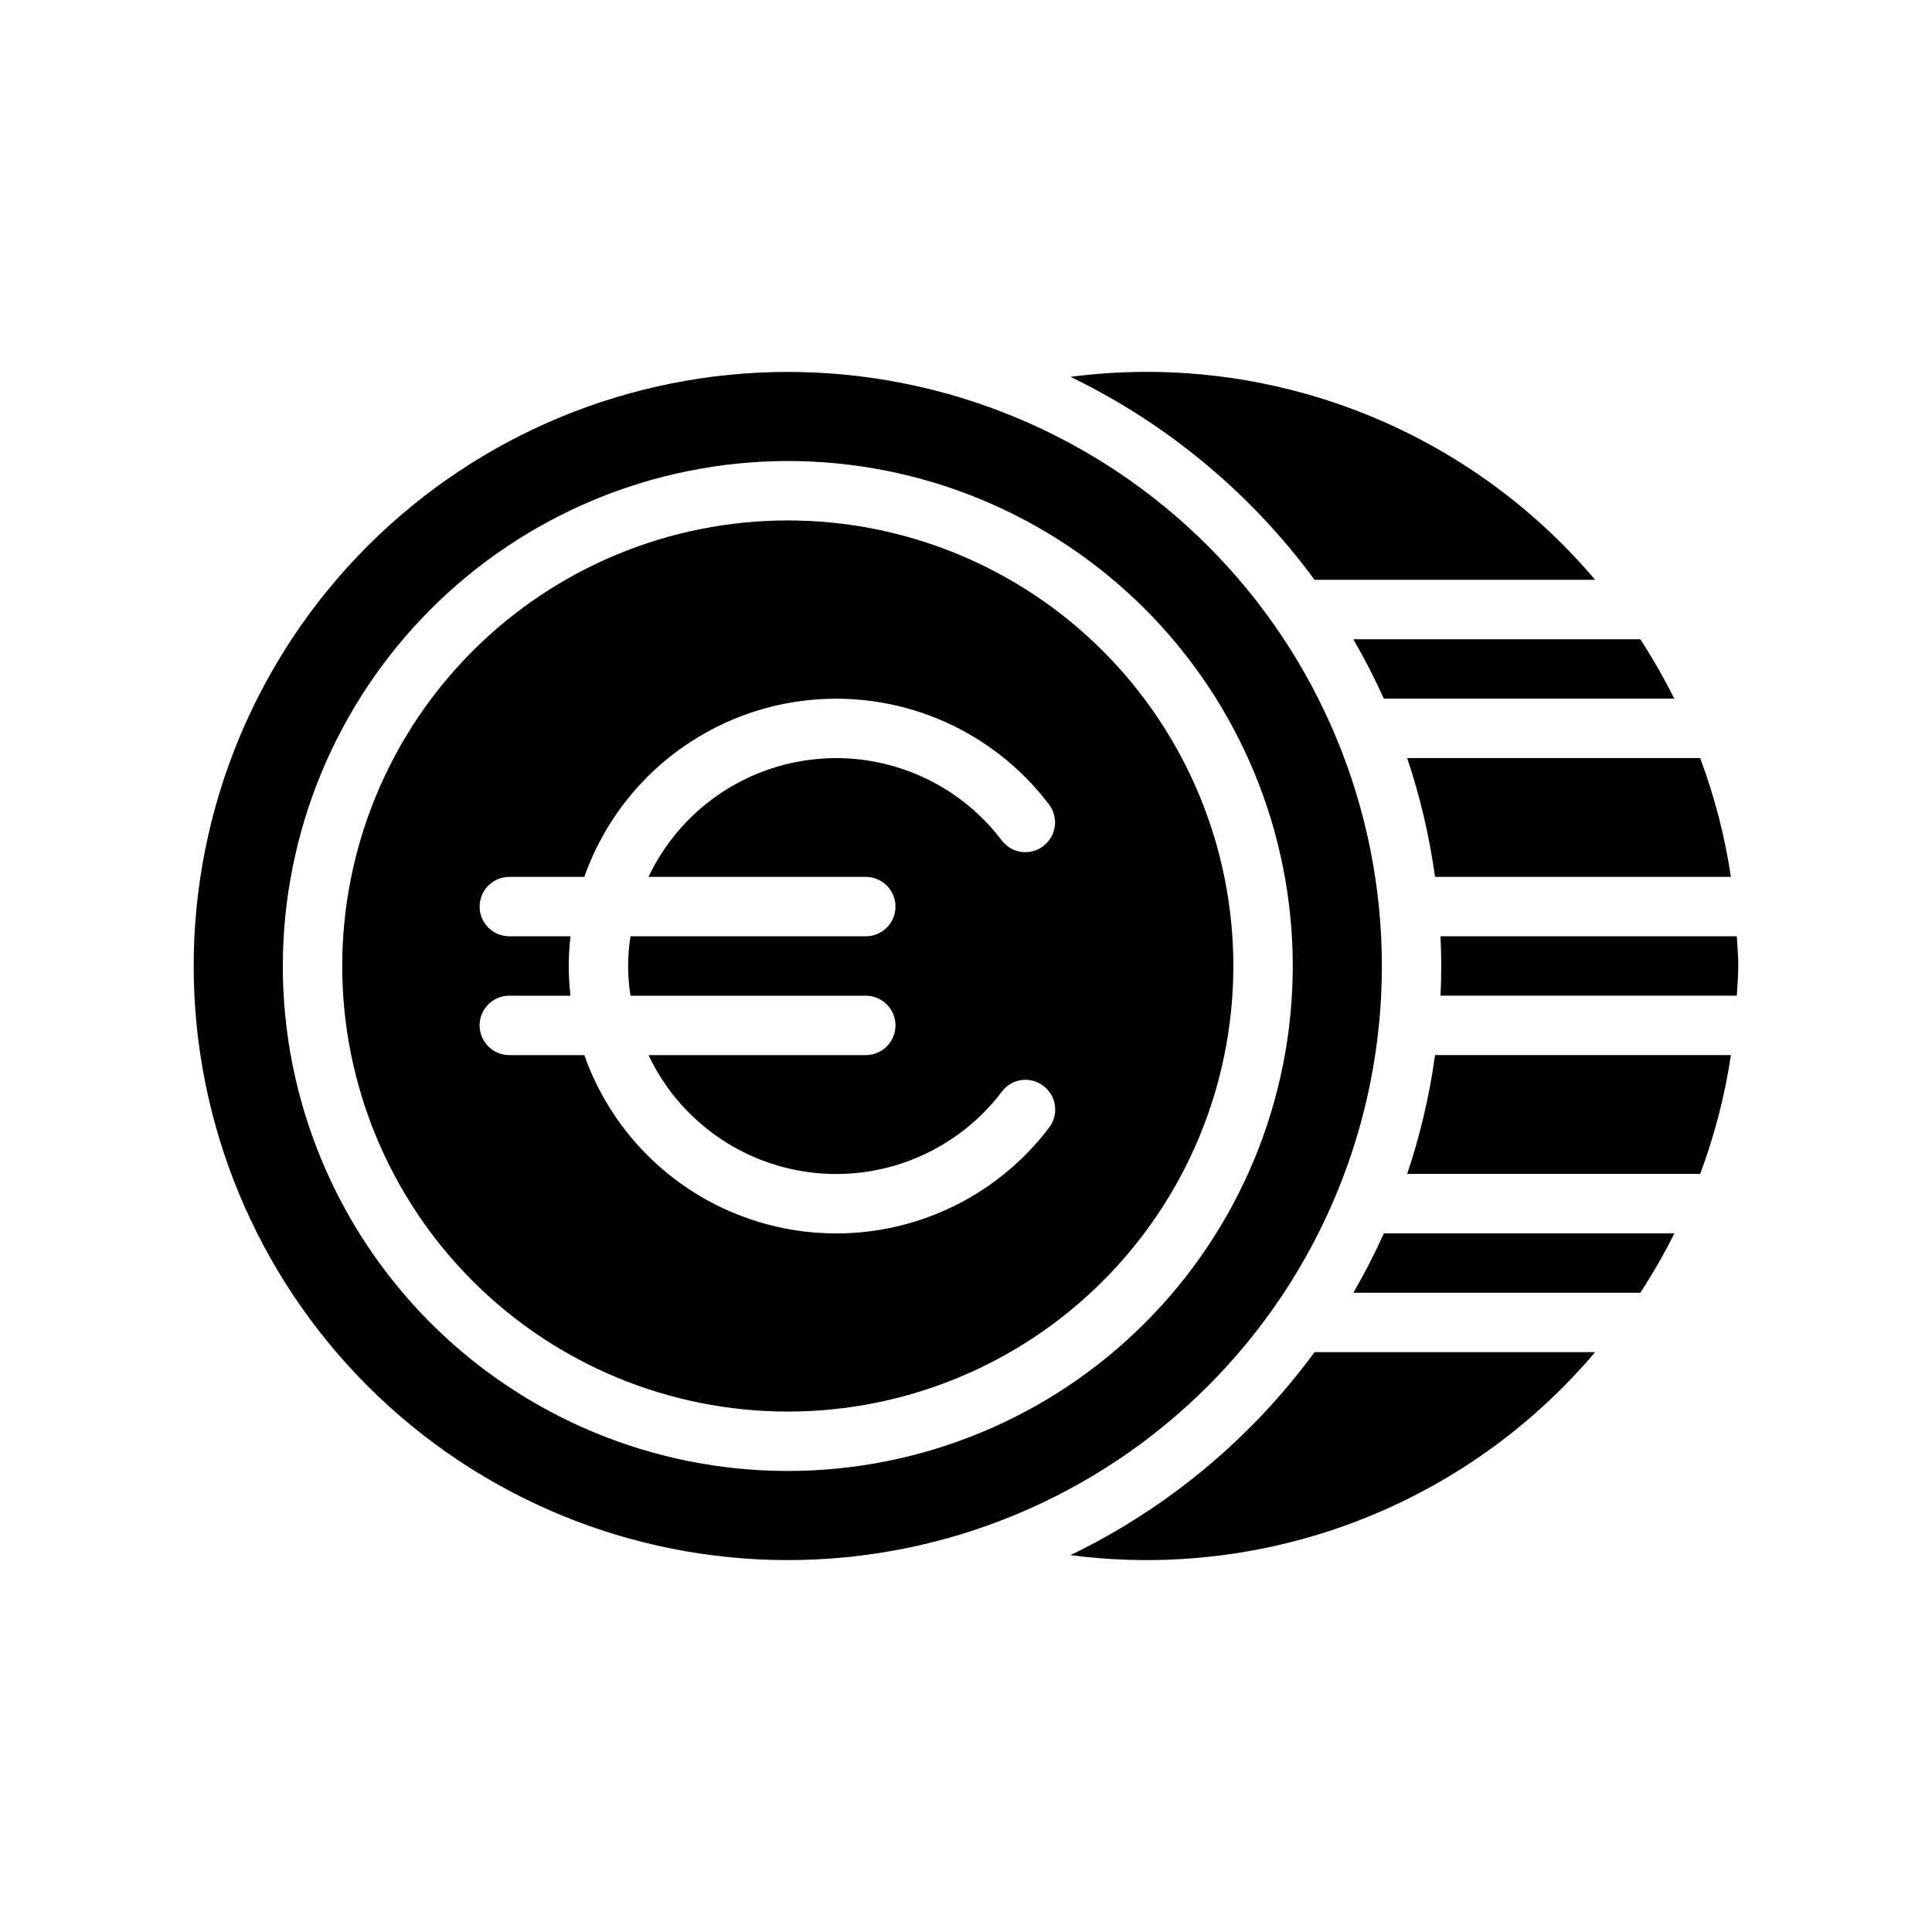 <?xml version="1.0" encoding="UTF-8"?>
<!-- Uploaded to: SVG Repo, www.svgrepo.com, Generator: SVG Repo Mixer Tools -->
<svg fill="#000000" width="800px" height="800px" version="1.1" viewBox="144 144 512 512" xmlns="http://www.w3.org/2000/svg">
 <g>
  <path d="m352.77 518.08c31.316 0 61.352-12.441 83.496-34.586 22.145-22.145 34.586-52.176 34.586-83.492s-12.441-61.352-34.586-83.496c-22.145-22.145-52.18-34.586-83.496-34.586s-61.352 12.441-83.496 34.586c-22.145 22.145-34.582 52.18-34.582 83.496s12.438 61.348 34.582 83.492c22.145 22.145 52.18 34.586 83.496 34.586zm-58.047-118.08c0.008-2.633 0.16-5.262 0.465-7.875h-16.211c-4.348 0-7.871-3.523-7.871-7.871s3.523-7.871 7.871-7.871h19.879c5.699-16.152 17.066-29.688 31.988-38.098s32.391-11.125 49.16-7.637c16.77 3.484 31.707 12.938 42.039 26.598 1.348 1.809 1.855 4.106 1.391 6.312-0.461 2.207-1.848 4.109-3.805 5.227-3.41 1.973-7.754 1.098-10.133-2.039-11.609-15.348-30.391-23.516-49.531-21.547-19.145 1.969-35.867 13.793-44.105 31.184h57.582c4.348 0 7.871 3.523 7.871 7.871s-3.523 7.871-7.871 7.871h-62.352c-0.832 5.215-0.832 10.531 0 15.746h62.355-0.004c4.348 0 7.871 3.523 7.871 7.871 0 4.348-3.523 7.871-7.871 7.871h-57.582c8.234 17.41 24.965 29.246 44.121 31.219 19.156 1.969 37.949-6.215 49.555-21.582 2.379-3.141 6.723-4.016 10.133-2.039 1.957 1.117 3.344 3.019 3.805 5.227 0.465 2.207-0.043 4.504-1.391 6.312-10.328 13.676-25.27 23.141-42.051 26.633-16.777 3.492-34.254 0.777-49.184-7.641-14.93-8.414-26.297-21.965-31.992-38.129h-19.879c-4.348 0-7.871-3.523-7.871-7.871 0-4.348 3.523-7.871 7.871-7.871h16.211c-0.305-2.613-0.457-5.242-0.465-7.871z"/>
  <path d="m427.69 556.12c52.477 6.867 104.85-13.395 139.04-53.789h-74.359c-16.848 22.938-39.051 41.402-64.676 53.789z"/>
  <path d="m352.77 557.44c41.758 0 81.801-16.586 111.33-46.113 29.527-29.523 46.113-69.57 46.113-111.32 0-41.758-16.586-81.805-46.113-111.33-29.527-29.527-69.57-46.113-111.33-46.113-41.754 0-81.801 16.586-111.33 46.113-29.523 29.523-46.113 69.57-46.113 111.33 0 41.754 16.59 81.801 46.113 111.32 29.527 29.527 69.574 46.113 111.33 46.113zm0-291.27v0.004c35.492 0 69.531 14.098 94.629 39.195 25.098 25.098 39.195 59.137 39.195 94.629s-14.098 69.531-39.195 94.625c-25.098 25.098-59.137 39.199-94.629 39.199s-69.531-14.102-94.629-39.199c-25.094-25.094-39.195-59.133-39.195-94.625 0.039-35.48 14.152-69.496 39.242-94.586 25.086-25.09 59.102-39.199 94.582-39.238z"/>
  <path d="m578.7 486.59c3.312-5.066 6.332-10.324 9.035-15.742h-76.996c-2.426 5.383-5.125 10.637-8.086 15.742z"/>
  <path d="m524.3 423.61c-1.469 10.707-3.938 21.25-7.383 31.488h77.648c3.805-10.184 6.535-20.734 8.148-31.488z"/>
  <path d="m525.75 392.12c0.117 2.613 0.195 5.234 0.195 7.871 0 2.637-0.078 5.258-0.195 7.871l78.523 0.004c0.125-2.621 0.395-5.211 0.395-7.871s-0.27-5.25-0.395-7.871z"/>
  <path d="m594.56 344.89h-77.648c3.445 10.242 5.914 20.785 7.383 31.488h78.414c-1.613-10.75-4.344-21.305-8.148-31.488z"/>
  <path d="m587.69 329.15c-2.691-5.418-5.695-10.672-8.996-15.742h-76.047c2.961 5.106 5.66 10.363 8.086 15.742z"/>
  <path d="m492.37 297.66h74.359c-34.188-40.398-86.559-60.66-139.04-53.793 25.625 12.387 47.828 30.855 64.676 53.793z"/>
 </g>
</svg>